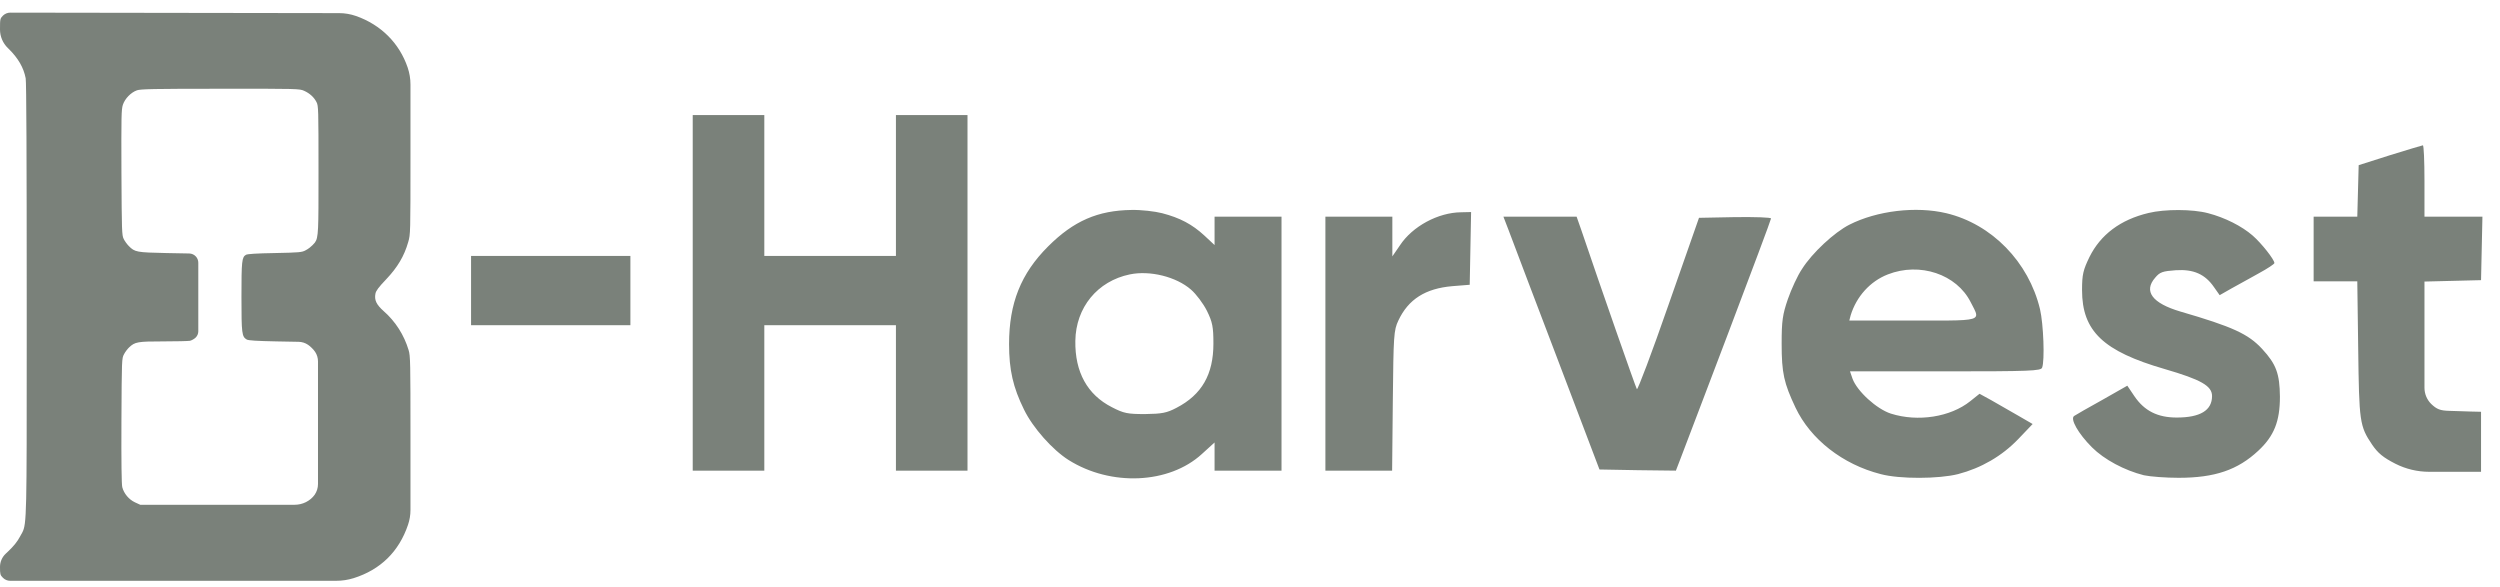 <svg xmlns="http://www.w3.org/2000/svg" width="132" height="31" viewBox="0 0 132 31" fill="none">
  <path fill-rule="evenodd" clip-rule="evenodd" d="M21.526 3.569C21.087 2.277 20.111 1.306 18.798 0.845C18.51 0.745 18.208 0.693 17.904 0.693L0.546 0.667C0.401 0.666 0.262 0.723 0.157 0.824C0.005 0.981 0 0.997 0 1.556C0 1.924 0.148 2.276 0.411 2.533L0.461 2.581C0.966 3.08 1.248 3.574 1.356 4.133C1.394 4.323 1.411 8.359 1.411 15.878C1.411 16.717 1.411 17.497 1.411 18.221C1.412 27.099 1.412 27.669 1.177 28.115C1.161 28.146 1.144 28.176 1.125 28.208L1.125 28.208C1.103 28.247 1.078 28.289 1.052 28.339C0.917 28.594 0.727 28.833 0.429 29.115L0.299 29.238C0.108 29.419 0 29.671 0 29.934C0 30.319 0.011 30.363 0.157 30.509C0.258 30.61 0.395 30.666 0.537 30.666H17.751C18.064 30.666 18.375 30.619 18.673 30.526C20.089 30.081 21.065 29.126 21.543 27.71C21.629 27.459 21.673 27.195 21.673 26.929V23.071C21.673 19.144 21.668 18.786 21.575 18.487C21.337 17.69 20.881 16.974 20.262 16.431C19.872 16.084 19.758 15.845 19.823 15.504C19.855 15.346 19.986 15.173 20.393 14.744C20.989 14.115 21.342 13.524 21.554 12.78C21.673 12.363 21.673 12.33 21.673 8.18V4.461C21.673 4.157 21.623 3.856 21.526 3.569ZM7.232 4.768C6.911 4.881 6.597 5.207 6.488 5.532C6.407 5.777 6.402 6.156 6.412 9.107C6.429 12.227 6.434 12.422 6.532 12.617C6.586 12.732 6.711 12.9 6.803 12.992C7.118 13.312 7.215 13.328 8.778 13.361L9.991 13.384C10.13 13.386 10.262 13.448 10.353 13.554C10.428 13.643 10.47 13.756 10.47 13.873V17.493C10.47 17.616 10.421 17.733 10.335 17.82C10.259 17.896 10.123 17.972 10.031 17.994C9.933 18.01 9.298 18.026 8.615 18.026C7.264 18.026 7.123 18.053 6.819 18.341C6.732 18.422 6.608 18.585 6.548 18.704C6.429 18.921 6.429 18.959 6.412 22.203V22.204L6.412 22.22C6.402 24.352 6.418 25.589 6.456 25.724C6.543 26.061 6.808 26.375 7.123 26.522L7.405 26.652H15.558C15.766 26.652 15.97 26.604 16.156 26.511C16.346 26.413 16.497 26.288 16.617 26.12C16.73 25.954 16.79 25.758 16.79 25.557V19.081C16.79 18.903 16.738 18.728 16.639 18.579C16.557 18.455 16.389 18.287 16.264 18.205C16.119 18.106 15.948 18.052 15.773 18.048L14.599 18.026C13.541 18.005 13.123 17.977 13.031 17.929C12.77 17.777 12.749 17.625 12.749 15.677C12.749 13.778 12.77 13.578 12.988 13.453C13.063 13.409 13.541 13.377 14.512 13.361C15.825 13.334 15.939 13.323 16.139 13.214C16.207 13.181 16.288 13.126 16.36 13.07C16.416 13.026 16.467 12.981 16.503 12.943L16.524 12.921L16.524 12.92C16.564 12.88 16.597 12.844 16.627 12.806C16.818 12.553 16.818 12.156 16.817 9.177V8.994C16.817 5.76 16.812 5.587 16.714 5.397C16.579 5.131 16.356 4.93 16.058 4.795C15.819 4.686 15.727 4.681 11.637 4.686C8.083 4.686 7.427 4.702 7.232 4.768Z" fill="#7A817A"/>
  <path fill-rule="evenodd" clip-rule="evenodd" d="M40.356 13.512H47.305V6.075H51.084V24.85H47.305V17.17H40.356V24.85H36.576V6.075H40.356V13.512ZM128.012 9.55V11.44H131.072L130.999 14.792L128.012 14.866V20.473C128.012 20.794 128.139 21.101 128.366 21.327C128.658 21.608 128.841 21.68 129.317 21.693C129.47 21.698 129.67 21.705 129.869 21.71L129.9 21.711C130.102 21.717 130.301 21.723 130.451 21.729L130.999 21.742V24.911H128.261C127.641 24.911 127.029 24.765 126.476 24.485C125.83 24.155 125.55 23.924 125.245 23.473C124.586 22.497 124.562 22.266 124.513 18.413L124.465 14.853H122.16V11.44H124.465L124.538 8.721L126.184 8.197C127.086 7.916 127.866 7.685 127.927 7.673C127.976 7.66 128.012 8.514 128.012 9.55ZM61.361 11.257C62.3 11.501 62.946 11.842 63.593 12.439L64.129 12.939V11.44H67.664V24.85H64.129V23.363L63.458 23.973C61.727 25.557 58.655 25.692 56.424 24.29C55.571 23.753 54.534 22.583 54.071 21.632C53.486 20.449 53.279 19.523 53.279 18.169C53.279 16.011 53.9 14.451 55.339 13.012C56.692 11.659 57.972 11.111 59.74 11.086C60.252 11.074 60.983 11.159 61.361 11.257ZM102.764 11.257C105.165 11.83 107.116 13.829 107.713 16.328C107.896 17.109 107.969 19.047 107.823 19.413C107.762 19.584 107.189 19.608 102.715 19.608H97.68L97.814 19.998C98.058 20.657 99.082 21.595 99.838 21.839C101.264 22.29 102.983 22.022 104.032 21.181L104.519 20.791L105.141 21.132L105.301 21.224L105.769 21.492L105.781 21.499L106.087 21.675C106.25 21.768 106.407 21.859 106.543 21.936L107.323 22.388L106.567 23.18C105.702 24.082 104.604 24.716 103.385 25.033C102.373 25.289 100.301 25.302 99.301 25.033C97.29 24.521 95.595 23.192 94.803 21.522C94.193 20.23 94.071 19.706 94.071 18.145C94.071 16.938 94.12 16.609 94.4 15.792C94.583 15.268 94.912 14.548 95.144 14.207C95.68 13.354 96.851 12.269 97.643 11.866C99.106 11.123 101.167 10.879 102.764 11.257ZM116.589 11.257C117.479 11.489 118.369 11.94 118.942 12.439C119.405 12.842 120.088 13.707 120.088 13.89C120.088 13.939 119.722 14.183 119.271 14.427C119.097 14.523 118.897 14.634 118.698 14.746L118.697 14.746L118.695 14.747C118.364 14.932 118.033 15.117 117.82 15.231L117.198 15.585L116.906 15.17C116.43 14.475 115.821 14.207 114.882 14.268C114.187 14.317 114.041 14.366 113.797 14.658C113.163 15.378 113.638 16.011 115.126 16.45C117.893 17.255 118.71 17.633 119.442 18.425C120.185 19.23 120.368 19.73 120.38 20.949C120.38 22.241 120.075 23.022 119.234 23.802C118.149 24.814 116.942 25.228 115.028 25.228C114.358 25.228 113.541 25.167 113.2 25.094C112.176 24.838 111.103 24.265 110.456 23.619C109.725 22.888 109.286 22.107 109.518 21.961C109.591 21.912 110.261 21.522 110.993 21.12L112.322 20.364L112.7 20.925C113.224 21.693 113.919 22.046 114.931 22.046C116.174 22.046 116.796 21.668 116.796 20.912C116.796 20.376 116.223 20.047 114.297 19.486C111.054 18.547 109.932 17.487 109.932 15.316C109.932 14.488 109.993 14.256 110.322 13.573C110.908 12.391 111.956 11.598 113.443 11.245C114.297 11.037 115.76 11.037 116.589 11.257ZM77.601 15.036L76.686 15.109C75.26 15.231 74.358 15.804 73.833 16.926C73.589 17.438 73.577 17.718 73.541 21.156L73.504 24.85H69.981V11.44H73.516V13.537L73.919 12.951C74.577 11.952 75.93 11.22 77.149 11.208L77.674 11.196L77.601 15.036ZM83.489 12.135C84.525 15.195 86.354 20.425 86.427 20.547C86.464 20.62 87.22 18.621 88.097 16.097L89.707 11.501L91.609 11.464C92.669 11.452 93.51 11.476 93.51 11.537C93.51 11.598 92.486 14.329 91.243 17.609C90.776 18.84 90.325 20.027 89.936 21.05C89.536 22.101 89.203 22.978 88.986 23.546L88.731 24.216L88.487 24.85L86.476 24.826L84.452 24.789L82.16 18.755C81.106 15.996 80.144 13.449 79.773 12.466L79.769 12.457L79.768 12.455L79.651 12.143L79.624 12.074L79.38 11.44H83.245L83.489 12.135ZM33.285 17.17H24.872V13.512H33.285V17.17ZM56.778 17.999C56.802 16.231 57.948 14.841 59.655 14.488C60.715 14.268 62.105 14.61 62.885 15.292C63.154 15.524 63.532 16.024 63.727 16.414C64.019 17.011 64.068 17.255 64.068 18.145C64.068 19.767 63.458 20.839 62.117 21.534C61.605 21.803 61.349 21.851 60.459 21.863C59.533 21.863 59.338 21.827 58.704 21.498C57.411 20.839 56.753 19.645 56.778 17.999ZM99.679 14.488C98.74 14.853 98.021 15.658 97.716 16.645L97.643 16.926L101.599 16.926C103.572 16.928 104.232 16.929 104.33 16.695C104.379 16.577 104.285 16.4 104.145 16.133C104.117 16.08 104.087 16.023 104.056 15.963C103.312 14.475 101.362 13.829 99.679 14.488Z" fill="#7A817A"/>
</svg>